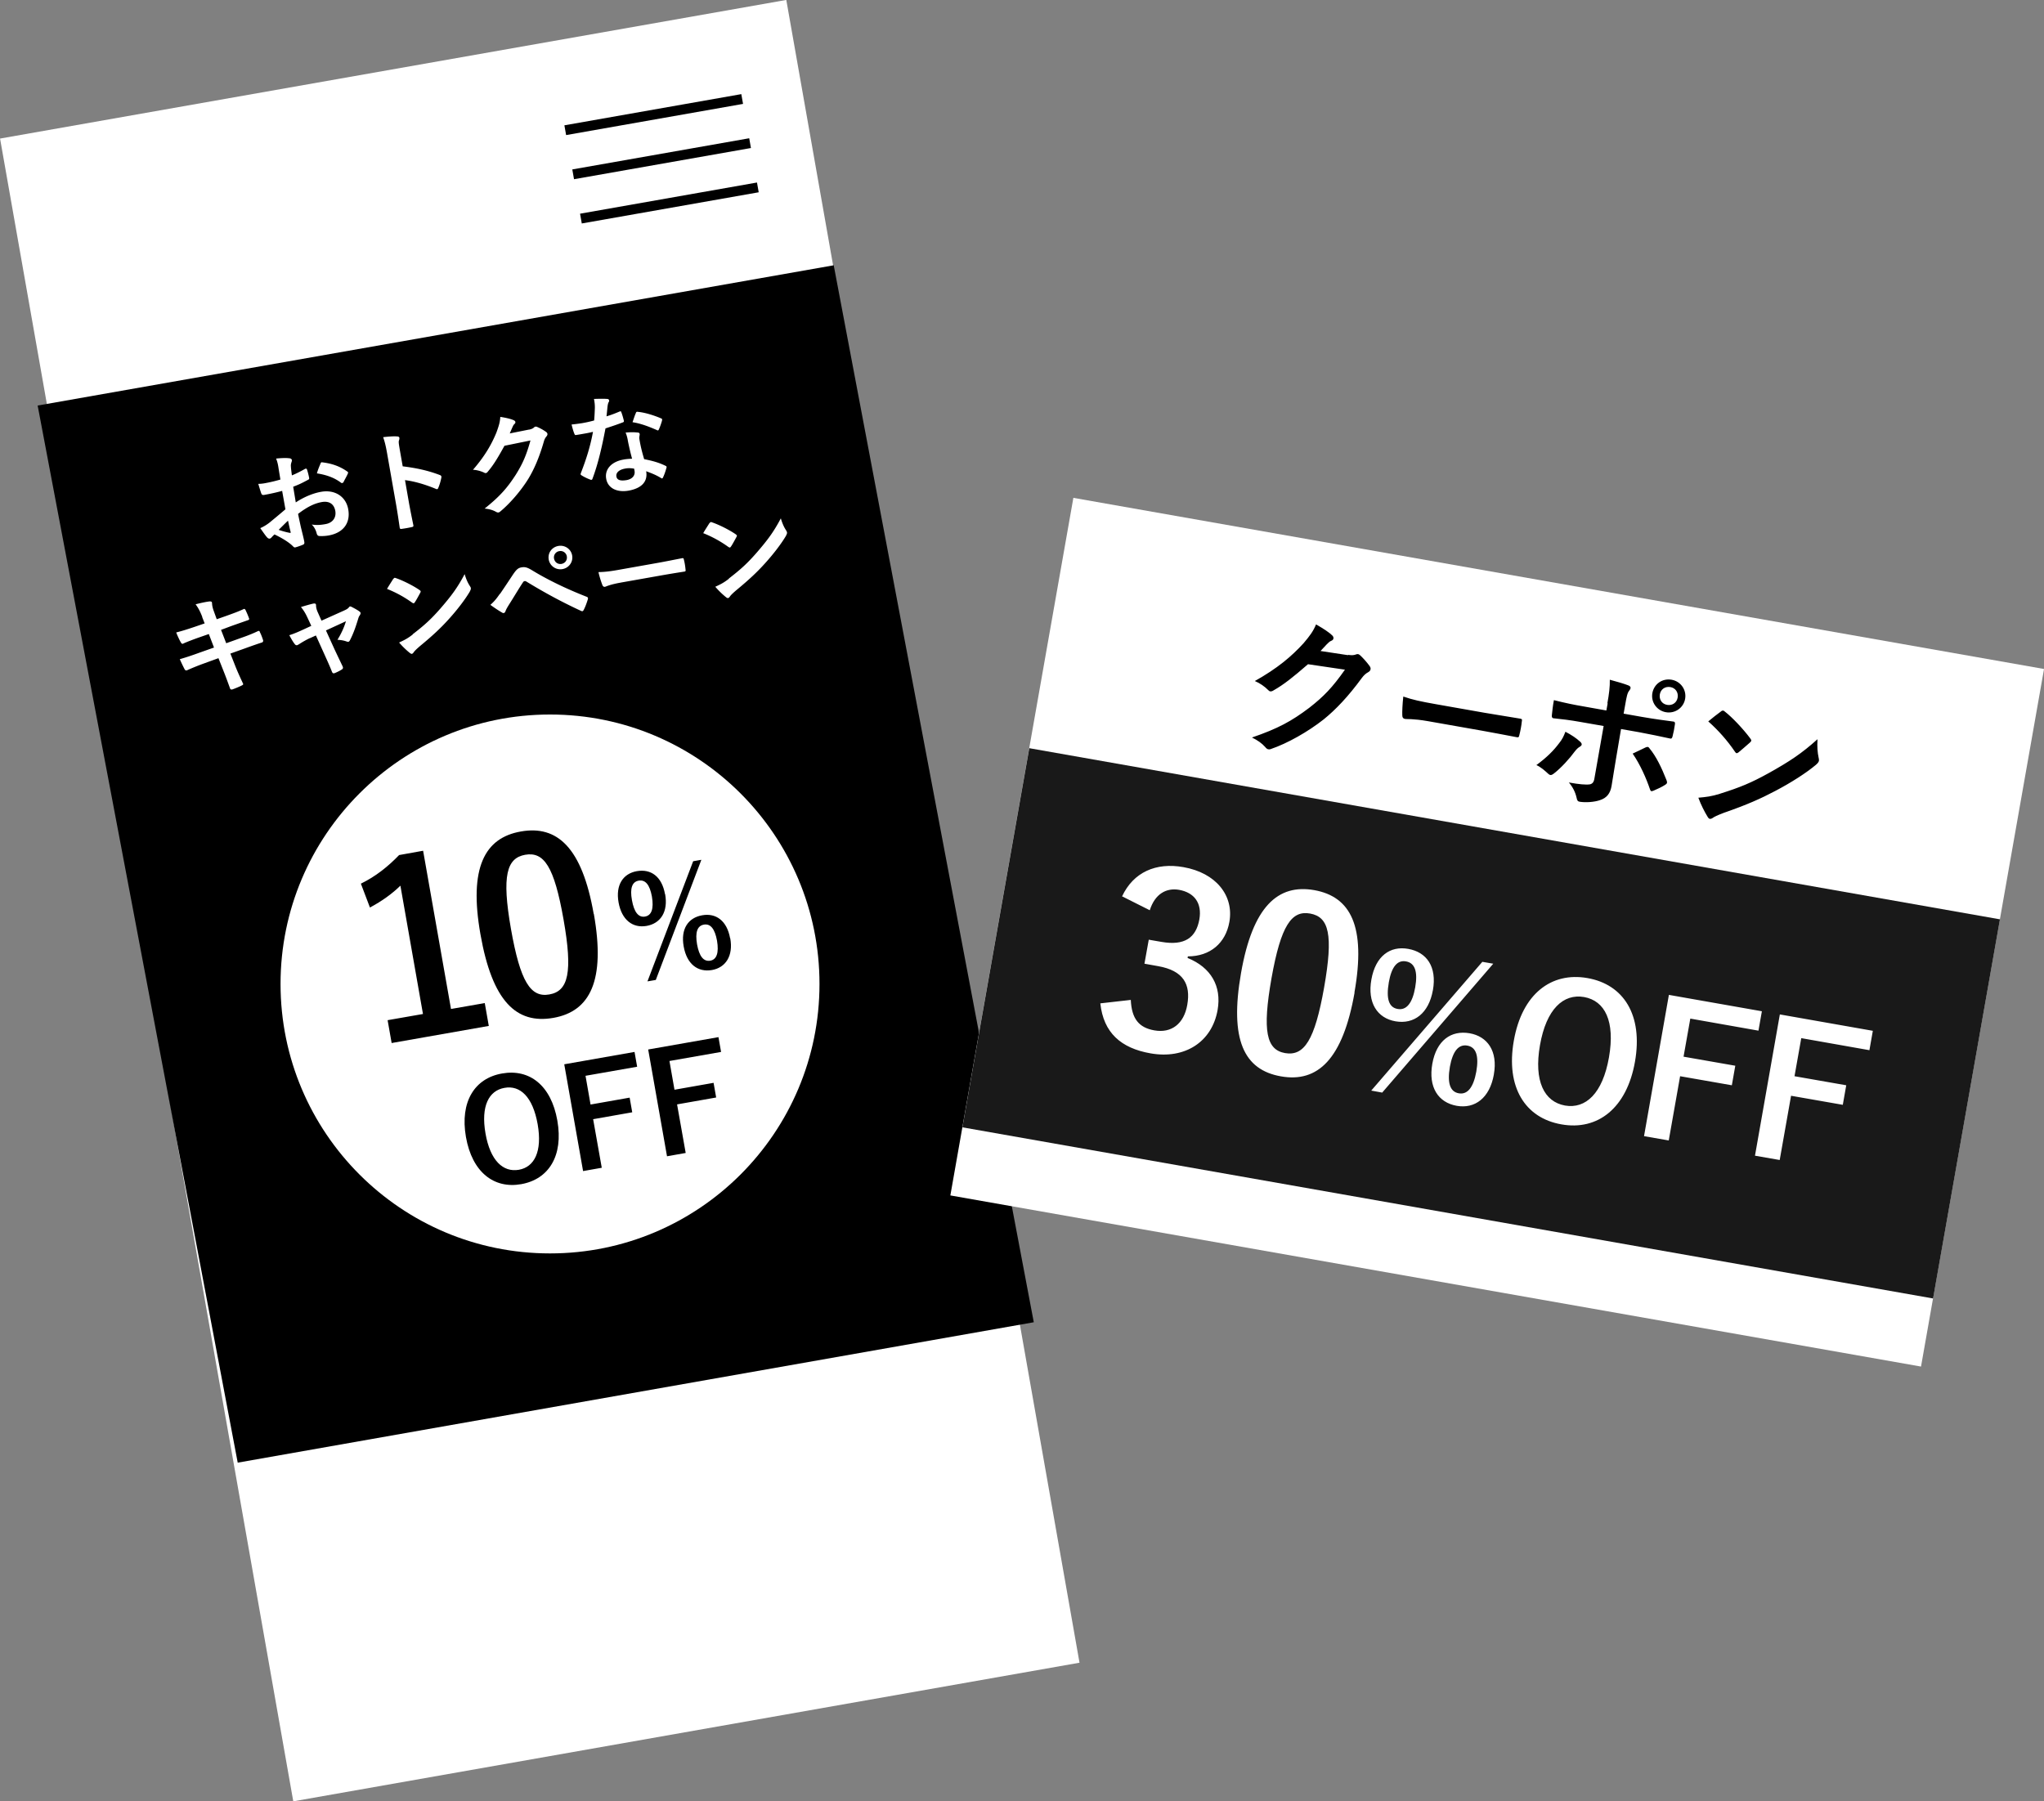 <svg id="_イヤー_2" xmlns="http://www.w3.org/2000/svg" viewBox="0 0 142.22 125.35"><rect x="0" y="0" width="142.22" height="125.35" fill="#808080" stroke="none"/><defs><style>.cls-1{fill:#fff}</style></defs><g id="_イヤー_1-2"><path class="cls-1" transform="rotate(-10 37.536 62.657)" d="M9.78 3.93h55.55v117.49H9.78z"/><path d="M71.93 92.01l-55.39 9.77L2.62 28.22l55.39-9.76 13.92 73.55z"/><path class="cls-1" d="M19.63 34.16c-.37.1-.75.19-1.25.28-.13.02-.17-.02-.21-.13-.05-.14-.12-.38-.2-.64.2 0 .4-.03.59-.07.32-.06.64-.14.95-.23-.04-.25-.09-.54-.14-.86-.03-.2-.08-.41-.16-.6.38-.04.71-.05.92-.02.09 0 .16.05.18.12 0 .03 0 .07-.02.13-.04.11-.06.21-.05.31.01.2.04.39.07.63.32-.13.61-.28.91-.45.06-.03.12-.03.14.04.06.18.11.38.15.58.01.08 0 .1-.08.14-.47.25-.59.31-1.03.48l.18 1.09c.65-.43 1.3-.66 1.78-.74.93-.16 1.71.32 1.87 1.22.17.96-.35 1.64-1.36 1.82-.22.04-.46.05-.63.04-.13 0-.18-.08-.21-.2-.04-.16-.14-.41-.34-.6.38.06.69.02.96-.03.42-.07.77-.38.68-.92-.09-.49-.44-.71-.96-.61-.43.08-.93.28-1.63.82.06.31.12.57.19.9.08.33.2.8.23.97.02.11.05.22-.07.27-.16.07-.39.15-.54.19-.08.02-.12-.03-.21-.12-.25-.24-.71-.53-1.24-.78-.07.06-.15.14-.21.21-.03.04-.08.07-.12.08-.06.01-.13-.02-.19-.09-.11-.12-.31-.41-.47-.64.19-.08.42-.21.65-.39.29-.24.61-.5 1.1-.92l-.23-1.29zm-.24 2.71c.23.08.51.16.77.21.06 0 .08 0 .06-.07-.05-.19-.13-.54-.18-.78-.19.18-.41.4-.65.64zm2.9-4.59c.04-.09.06-.12.11-.11.73.08 1.3.31 1.76.64.04.02.05.04.06.07 0 .02 0 .05-.02.08-.07.17-.23.44-.31.61-.02.03-.12.06-.15.03-.48-.37-1.05-.56-1.69-.66.06-.22.15-.44.24-.65zm5.73.17c.97.12 1.75.29 2.57.6.09.03.14.08.12.18-.05.27-.13.52-.21.71-.02.06-.05.09-.08.1-.02 0-.05 0-.09-.02-.77-.32-1.51-.53-2.15-.61l.29 1.66c.09.49.18.93.29 1.47.02.09-.01.12-.12.14-.22.05-.45.09-.67.12-.1.02-.15 0-.16-.09-.08-.56-.15-1.01-.23-1.49l-.65-3.7c-.1-.56-.17-.81-.27-1.1.35-.04.73-.07.96-.05.11 0 .16.04.17.1 0 .05 0 .11-.03.18-.04.11 0 .3.07.72l.19 1.08zm8.78-2.55c.19-.04.29-.09.36-.16.03-.03.05-.04.09-.05s.08 0 .13.02c.21.09.41.2.58.32.08.05.12.1.13.16.01.06-.02.12-.06.17-.09.1-.15.22-.19.37-.32 1.11-.68 1.93-1.08 2.59-.52.84-1.29 1.73-1.96 2.28-.04.04-.08.05-.11.06-.06.01-.12-.01-.19-.05-.21-.12-.47-.19-.78-.22 1.06-.85 1.57-1.43 2.17-2.36.48-.77.73-1.34 1.02-2.38l-1.81.37c-.48.87-.78 1.36-1.15 1.79-.04.06-.09.1-.14.11-.04 0-.08 0-.12-.03-.21-.1-.51-.19-.78-.2.84-.97 1.29-1.77 1.63-2.59.17-.47.25-.72.27-1.09.46.07.76.15.95.24.06.03.09.07.1.11 0 .05 0 .09-.06.14-.07.06-.11.15-.15.24-.06.14-.12.27-.18.42l1.35-.27zm6.31-1.26c.06-.03.09-.04.12.04.07.18.13.4.18.6.01.07-.02.09-.07.11-.39.15-.75.27-1.21.42-.26 1.36-.52 2.47-.9 3.49-.02.06-.04.08-.07.09-.02 0-.06 0-.1-.02-.19-.07-.44-.19-.59-.29-.04-.02-.06-.04-.07-.07 0-.02 0-.05.02-.1.4-1.03.66-1.89.84-2.86-.28.07-.52.11-.75.15-.17.03-.23.04-.42.07-.08.01-.09 0-.13-.1-.06-.14-.13-.38-.19-.63.31-.03.49-.06.71-.09.29-.05.52-.1.86-.19.03-.33.04-.6.05-.88 0-.27-.02-.38-.06-.62.33-.01.66-.02.91 0 .08 0 .13.04.14.09.01.06 0 .1-.04.15-.03.07-.05.14-.07.3-.02.19-.04.43-.07.67.29-.08.62-.21.9-.33zm.57 1.98c-.04-.2-.07-.32-.15-.52.38-.03.58-.03.85 0 .07 0 .11.03.13.1 0 .02 0 .07-.02.17s0 .19.02.31c.08.44.16.76.31 1.27.58.12.98.22 1.48.46.08.04.1.07.07.15-.07.25-.14.46-.24.67-.02.04-.04.06-.06.06-.02 0-.05 0-.08-.03-.38-.23-.69-.34-1.03-.47.13.75-.35 1.19-1.21 1.35-.83.15-1.46-.18-1.57-.82-.12-.65.35-1.19 1.2-1.34.14-.03.36-.05.6-.06-.13-.47-.23-.93-.3-1.28zm-.2 1.99c-.38.07-.64.27-.59.55.04.24.27.32.7.25.41-.07.62-.33.56-.65-.01-.07-.02-.11-.03-.15-.19-.03-.4-.05-.64 0zm.76-3.87c.03-.08.07-.1.15-.08.47.04 1.11.24 1.6.45.05.02.08.04.08.07 0 .02 0 .05-.01.1-.05.18-.14.44-.22.61-.02.04-.04.06-.06.06-.02 0-.04 0-.07-.02-.5-.22-1.1-.46-1.7-.55.09-.25.16-.49.24-.65zm-30.16 14.2c-.14-.36-.27-.62-.47-.89.32-.08.65-.16.97-.2.1 0 .16.01.17.09.01.08 0 .23.11.54l.22.61.6-.21c.42-.15.93-.33 1.3-.51.04 0 .07.02.1.07.09.19.17.37.26.62 0 .05-.02.08-.1.1-.34.12-.86.3-1.22.43l-.64.24.36.93 1.06-.38c.52-.18.87-.33 1.14-.46.09-.04.12-.01.14.06.09.18.16.36.23.58.01.07-.02.13-.09.15-.22.07-.66.22-1.18.41l-1.01.36.32.81c.19.49.41.95.57 1.3.01.04-.02.07-.08.1-.15.08-.46.21-.66.28-.1.03-.15 0-.17-.06-.1-.27-.28-.78-.47-1.25l-.34-.86-.99.36c-.5.18-.9.35-1.17.47-.08.04-.14.03-.19-.05a11.7 11.7 0 01-.34-.71c.45-.13.84-.26 1.36-.45l1.02-.36-.36-.94-.69.24c-.4.14-.89.33-1.08.42-.07.04-.11.02-.16-.05-.1-.16-.26-.51-.34-.72.4-.1.81-.23 1.31-.4l.67-.23-.18-.46zm7.49 1.46c-.22.1-.54.28-.78.44-.06.03-.09.05-.13.06-.05 0-.1-.01-.15-.08-.1-.12-.22-.32-.38-.62.36-.11.71-.27 1.1-.45l.43-.2-.28-.6c-.1-.21-.21-.43-.44-.71.3-.09.67-.2.87-.24.12-.02.18.01.18.12 0 .12.02.27.14.53l.24.54 1.56-.7c.17-.08.26-.12.35-.23.03-.04.05-.06.08-.06.04 0 .09.02.14.05.14.07.38.2.51.3.04.03.07.06.08.1 0 .05-.01.1-.06.17-.06.09-.07.12-.09.18-.17.56-.33 1.05-.6 1.57-.03.05-.06.08-.1.09-.03 0-.06 0-.12-.02-.14-.05-.31-.1-.64-.12.25-.4.46-.85.59-1.29l-1.39.64.59 1.3c.21.45.38.8.57 1.2.05.11.02.17-.06.22-.14.09-.3.17-.47.24-.09.04-.16.04-.21-.08-.16-.41-.34-.8-.52-1.2l-.6-1.33-.42.19zm5.79-4.11s.06-.07.09-.08c.03 0 .06 0 .1.02.42.14 1.13.48 1.63.82.05.04.08.06.09.09 0 .03 0 .06-.03.11-.09.17-.28.52-.37.65-.03.04-.05.07-.08.08-.03 0-.06-.01-.11-.04a8.07 8.07 0 00-1.75-.96c.13-.23.31-.5.42-.68zm1.35 3.85c.83-.64 1.27-1.04 1.92-1.78.79-.91 1.21-1.48 1.7-2.41.11.37.22.61.37.84.03.05.06.09.06.14.01.07-.02.13-.08.25-.32.54-.86 1.25-1.45 1.9-.54.6-1.1 1.13-2.01 1.88-.3.26-.39.36-.44.44-.04.05-.08.09-.12.1-.04 0-.09-.02-.14-.06a5.64 5.64 0 01-.75-.73c.37-.17.59-.28.95-.56zm6.08-2.81c.3-.44.6-.89.89-1.33.25-.37.37-.48.61-.52s.39 0 .71.19c1.11.68 2.4 1.3 3.8 1.85.11.03.13.1.1.19-.09.29-.18.53-.28.72-.03.06-.06.1-.1.1-.03 0-.05 0-.09-.02-1.34-.62-2.54-1.27-3.8-2.04-.05-.03-.09-.04-.13-.03-.05 0-.08.04-.11.08-.3.45-.57.92-.99 1.58-.16.26-.21.37-.23.44-.03.07-.07.11-.12.12-.03 0-.07 0-.11-.03-.23-.13-.5-.31-.82-.54.27-.24.42-.42.66-.77zm5.02-2.68c.08.45-.22.87-.67.95a.821.821 0 01-.96-.66c-.08-.47.22-.87.67-.95.45-.08.88.21.96.66zm-1.26.22c.05.26.27.41.52.37.26-.05.41-.27.37-.52a.444.444 0 00-.52-.37.44.44 0 00-.37.52zm4.65 1.67c-.75.13-1.02.27-1.09.29-.09.02-.16-.02-.2-.13a6.71 6.71 0 01-.27-.89c.5-.01.88-.06 1.64-.2l2.42-.43c.57-.1 1.15-.22 1.73-.33.11-.03.14 0 .15.08.06.22.1.48.12.71.02.09 0 .13-.12.14-.57.09-1.12.18-1.68.28l-2.71.48zm6.16-4.13s.06-.07.09-.08c.03 0 .06 0 .1.02.42.14 1.13.48 1.63.82.05.04.08.06.09.09s0 .06-.03.11c-.09.17-.28.52-.37.65-.03.04-.05.07-.08.08-.03 0-.06-.01-.11-.04a8.07 8.07 0 00-1.75-.96c.13-.23.31-.5.42-.68zm1.35 3.85c.83-.64 1.27-1.04 1.92-1.78.79-.91 1.21-1.48 1.7-2.41.11.37.22.61.37.84.03.05.05.09.06.14.01.07-.02.13-.08.25-.32.54-.86 1.25-1.45 1.9-.54.6-1.1 1.13-2.01 1.88-.3.26-.39.36-.44.44-.04.05-.08.09-.12.1-.04 0-.09-.02-.14-.06a5.64 5.64 0 01-.75-.73c.37-.17.59-.28.95-.56z"/><circle class="cls-1" cx="38.27" cy="68.47" r="18.75"/><path d="M31.38 70.21l2.35-.41.28 1.59-6.76 1.19-.28-1.59 2.46-.43-1.57-8.93c-.55.54-1.27 1.07-2.12 1.52l-.63-1.66c1.03-.5 1.9-1.2 2.66-1.99l1.67-.3 1.94 11.01zm9.94-6.61c.82 4.64-.26 6.78-2.82 7.23-2.58.45-4.25-1.16-5.07-5.81-.82-4.64.29-6.72 2.81-7.16 2.53-.45 4.26 1.11 5.07 5.74zm-5.77 1.03c.65 3.69 1.37 4.8 2.67 4.57 1.33-.23 1.64-1.54.99-5.22-.65-3.69-1.36-4.73-2.67-4.5-1.28.23-1.64 1.44-.99 5.15zm10.73-2.41c.22 1.23-.32 2.04-1.29 2.21-.96.17-1.73-.41-1.95-1.63-.22-1.23.32-2.01 1.27-2.18.97-.17 1.74.36 1.96 1.6zm-2.31.42c.15.83.45 1.22.91 1.14s.62-.55.48-1.39c-.15-.82-.45-1.19-.92-1.11-.46.08-.62.53-.47 1.36zm1.66 5.55l-.58.1 3.18-8.36.57-.1-3.17 8.36zm5.18-2.9c.22 1.23-.32 2.04-1.27 2.21-.98.17-1.75-.4-1.97-1.64-.22-1.23.32-2 1.29-2.17.95-.17 1.72.37 1.94 1.6zm-2.31.42c.15.83.45 1.22.92 1.14.45-.08.61-.55.47-1.39-.15-.82-.45-1.2-.91-1.12-.47.08-.62.54-.48 1.37zm-9.72 12.27c.43 2.45-.6 4.08-2.51 4.42-1.9.34-3.42-.83-3.85-3.28-.43-2.46.61-4.09 2.51-4.42 1.91-.34 3.42.82 3.85 3.28zm-5 .89c.33 1.9 1.23 2.72 2.32 2.53 1.09-.19 1.64-1.28 1.31-3.17-.34-1.91-1.22-2.73-2.31-2.53-1.09.19-1.65 1.27-1.32 3.17zm10.55-4.64l-3.59.63.35 2 2.72-.48.18 1.02-2.72.48.6 3.38-1.3.23-1.31-7.43 4.89-.86.18 1.02zm5.84-1.03l-3.59.63.35 2 2.72-.48.18 1.02-2.72.48.6 3.38-1.3.23-1.31-7.43 4.89-.86.18 1.02z"/><path d="M39.33 9.06l12.31-2.17m-11.22 8.32l12.31-2.17m-12.85-.91l12.31-2.17" fill="none" stroke="#000" stroke-miterlimit="10" stroke-width=".69"/><path class="cls-1" transform="rotate(10 104.152 64.888)" d="M69.88 40.22h68.58v49.29H69.88z"/><path d="M93.8 45.57c.28.04.42.02.55-.03.05-.02.09-.03.14-.02.05 0 .1.04.16.09.23.22.44.46.62.7.08.1.11.19.09.27-.01.08-.08.15-.17.2-.17.09-.3.22-.43.39-.96 1.31-1.82 2.21-2.66 2.89-1.09.86-2.52 1.67-3.67 2.06-.07.03-.13.03-.18.02-.08-.01-.15-.07-.22-.16-.23-.26-.53-.47-.92-.66 1.81-.62 2.76-1.14 3.99-2.07 1-.78 1.61-1.41 2.48-2.65l-2.57-.38c-1.05.91-1.69 1.42-2.38 1.81-.09.06-.17.09-.24.08-.05 0-.1-.04-.15-.09-.23-.24-.59-.49-.93-.63 1.57-.88 2.55-1.71 3.39-2.63.45-.53.67-.83.87-1.31.56.32.93.57 1.14.78.06.07.08.13.07.2-.01.06-.05.12-.15.16-.12.04-.21.15-.31.24l-.44.47 1.91.29zm5.54 4.61c-1.04-.18-1.47-.13-1.57-.15-.13-.02-.2-.1-.2-.26-.01-.25.01-.76.07-1.3.67.23 1.19.34 2.26.53l3.4.6c.8.14 1.62.26 2.43.4.16.02.19.05.16.18-.03.32-.1.68-.18.99-.02.13-.07.16-.22.12-.79-.15-1.57-.3-2.35-.44l-3.8-.67zm10.59 1.41c.15.15.19.26-.02.38-.12.07-.21.16-.33.31-.37.51-.97 1.17-1.48 1.56-.15.11-.24.13-.38 0-.27-.25-.54-.48-.82-.6.72-.53 1.2-1.01 1.58-1.52.21-.26.32-.48.44-.8.41.21.78.46 1.01.68zm1.91-2.65c.12-.66.18-1.15.17-1.64.49.13 1.03.29 1.28.39.2.08.21.19.07.37-.13.16-.18.4-.29 1.04l-.1.56 1.3.23c.92.16 1.64.25 2.16.32.1 0 .13.08.11.19-.04.28-.09.55-.16.82-.03.14-.08.2-.18.17-.65-.14-1.45-.31-2.16-.44l-1.25-.22-.36 2.13c-.1.56-.16 1.02-.3 1.84-.09.52-.34.83-.81.98-.37.13-.97.18-1.41.11-.13-.02-.18-.1-.21-.27-.09-.4-.26-.74-.54-1.07.72.13 1.19.17 1.46.13.18-.04.28-.15.32-.42l.64-3.64-1.66-.29c-.6-.11-1.33-.2-1.84-.25-.1-.02-.12-.11-.1-.24.02-.19.07-.67.14-1.02.79.2 1.43.33 1.97.42l1.68.3.09-.5zm2.66 3.07c.14-.07.22-.03.29.09.44.53.82 1.31 1.17 2.2.07.18.02.24-.11.32-.2.13-.53.29-.8.4-.13.05-.19.07-.24-.08-.26-.77-.68-1.73-1.21-2.5.32-.16.63-.29.9-.43zm2.75-3.38c-.11.63-.71 1.04-1.34.93s-1.05-.7-.94-1.33c.12-.65.71-1.04 1.34-.93s1.05.7.94 1.33zm-1.76-.31c-.06.36.15.67.51.73.36.06.67-.15.73-.51.06-.36-.15-.67-.51-.73-.36-.06-.67.15-.73.51zm4.19 6.91c1.4-.44 2.17-.76 3.38-1.43 1.47-.82 2.3-1.37 3.4-2.36-.03.54 0 .91.08 1.29.02.08.03.15.02.21-.02.09-.08.17-.22.29-.67.56-1.73 1.24-2.82 1.81-1 .53-1.99.97-3.55 1.51-.52.2-.68.28-.79.36-.07.05-.15.08-.21.07-.05 0-.11-.06-.16-.15-.21-.34-.46-.83-.64-1.32.56-.05.91-.09 1.52-.28zm.06-5.72c.05-.05.11-.07.16-.06.04 0 .08.04.13.08.49.38 1.25 1.18 1.75 1.85.05.07.08.12.07.16 0 .04-.04.08-.09.13-.2.18-.62.54-.79.68-.06.04-.1.07-.14.06-.04 0-.08-.05-.12-.11-.52-.77-1.17-1.5-1.85-2.1.28-.24.65-.52.88-.69z"/><path transform="rotate(10 103.035 71.205)" fill="#191919" d="M68.77 57.81h68.58V84.6H68.77z"/><path class="cls-1" d="M78.07 62.38c.79-1.69 2.36-2.38 4.27-2.04 2.28.4 3.52 1.99 3.2 3.81-.26 1.48-1.34 2.4-2.89 2.4l-.02.11c1.63.66 2.38 1.96 2.09 3.62-.39 2.22-2.27 3.44-4.66 3.02-2.07-.36-3.28-1.44-3.5-3.48l2.12-.24c.06 1.31.56 1.93 1.64 2.12 1.18.21 2.06-.45 2.29-1.78.25-1.43-.27-2.38-2.03-2.69l-.95-.17.3-1.67.87.15c1.64.29 2.42-.3 2.65-1.56.2-1.15-.36-1.87-1.41-2.06-.87-.15-1.67.26-2.04 1.42l-1.91-.96zm16.18 6.69c-.82 4.64-2.56 6.28-5.12 5.83-2.58-.45-3.59-2.55-2.78-7.19s2.57-6.21 5.09-5.77c2.53.45 3.62 2.5 2.8 7.13zm-5.78-1c-.65 3.69-.35 4.98.94 5.21 1.33.23 2.07-.89 2.72-4.56.65-3.69.34-4.91-.97-5.15-1.28-.23-2.03.79-2.69 4.5zm11.23.83c-.29 1.63-1.32 2.39-2.6 2.17-1.27-.22-1.97-1.29-1.68-2.91.29-1.63 1.3-2.36 2.57-2.13 1.28.23 2 1.24 1.71 2.88zm-3.52 7.13l-.77-.14 7.73-8.96.76.13-7.72 8.96zm.45-7.65c-.19 1.1 0 1.73.62 1.83.61.11 1.03-.41 1.22-1.51.19-1.09-.02-1.69-.64-1.8-.61-.11-1.01.38-1.2 1.47zm7.31 6.4c-.29 1.63-1.32 2.39-2.58 2.17-1.29-.23-1.99-1.29-1.7-2.93.29-1.62 1.3-2.34 2.59-2.12 1.25.22 1.98 1.24 1.69 2.87zm-3.06-.53c-.19 1.1.01 1.73.63 1.83.6.1 1.01-.41 1.21-1.51.19-1.09-.01-1.7-.62-1.81-.62-.11-1.02.39-1.22 1.48zm12.88-.37c-.57 3.24-2.6 4.81-5.12 4.36-2.52-.44-3.88-2.58-3.31-5.82.57-3.26 2.61-4.8 5.12-4.36 2.52.44 3.88 2.57 3.31 5.82zm-6.61-1.15c-.44 2.51.3 3.94 1.74 4.2 1.44.25 2.62-.84 3.06-3.35.44-2.52-.28-3.94-1.73-4.2-1.44-.25-2.63.83-3.07 3.35zm15.21-1.01l-4.75-.84-.47 2.65 3.6.63-.24 1.36-3.6-.63-.79 4.47-1.72-.3 1.73-9.83 6.47 1.14-.24 1.36zm7.72 1.36l-4.75-.84-.47 2.65 3.6.63-.24 1.36-3.6-.63-.79 4.47-1.72-.3 1.73-9.83 6.47 1.14-.24 1.36z"/></g></svg>